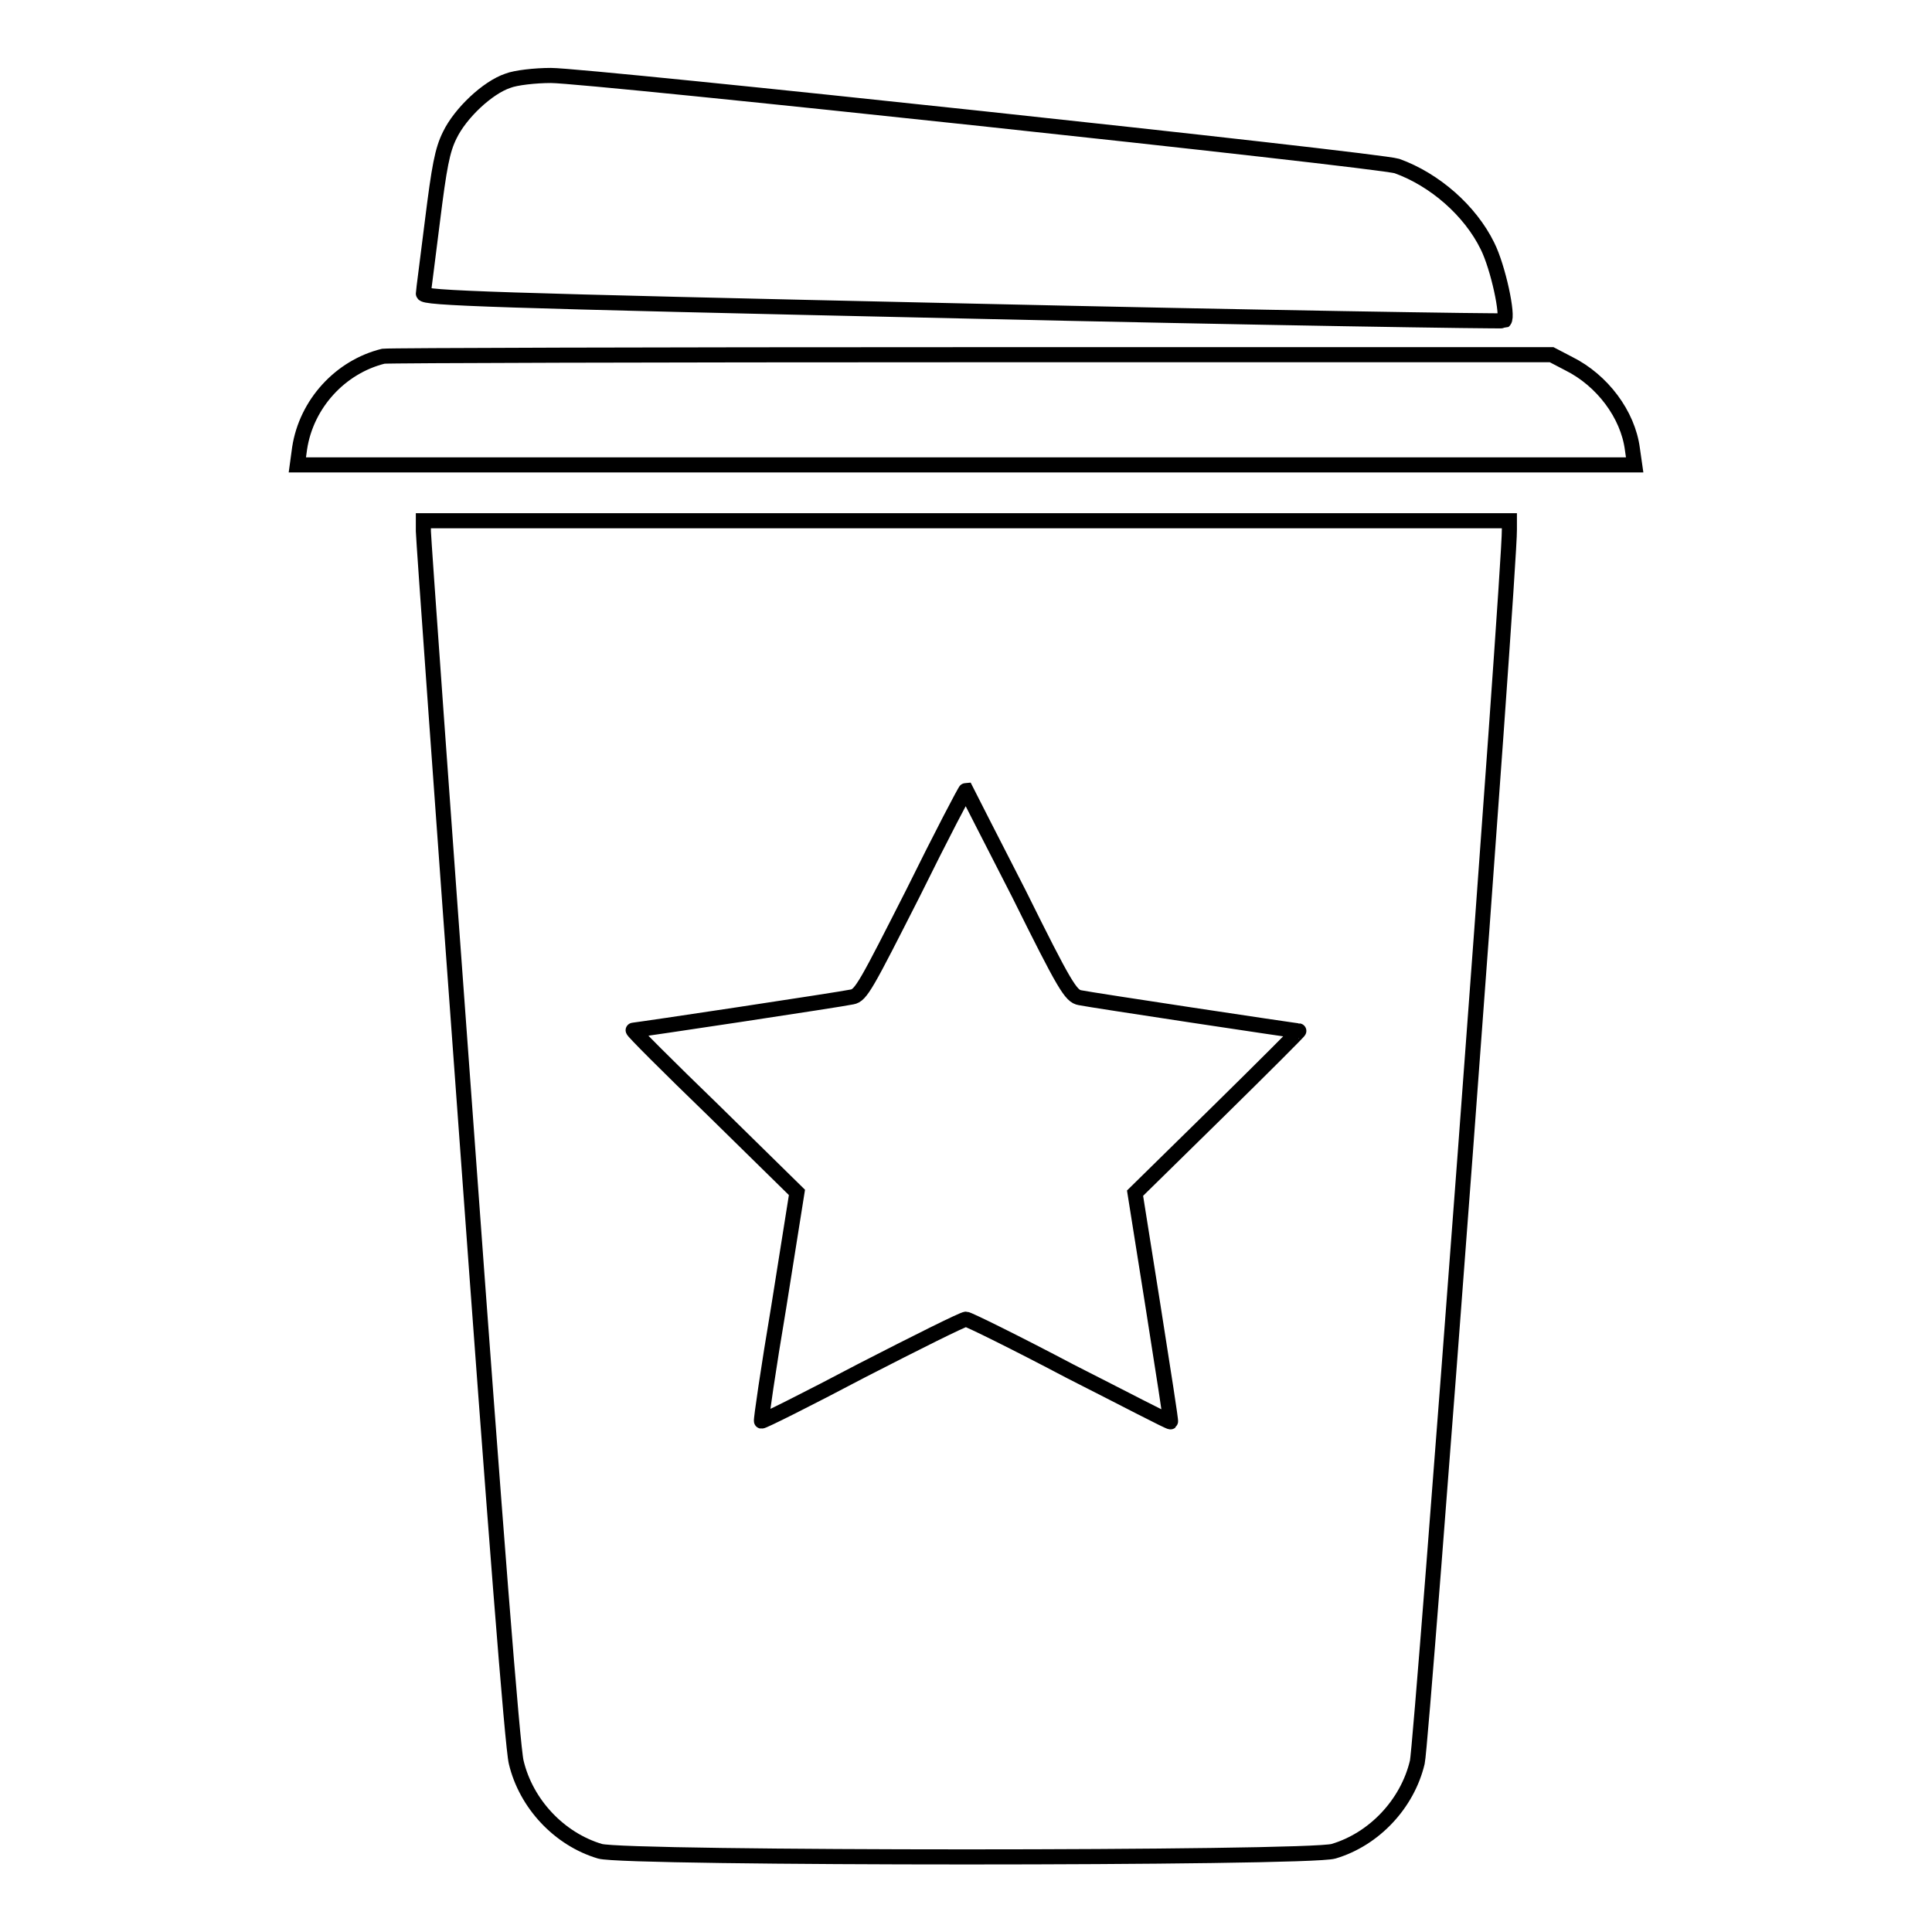 <?xml version="1.0" encoding="utf-8"?>
<!-- Svg Vector Icons : http://www.onlinewebfonts.com/icon -->
<!DOCTYPE svg PUBLIC "-//W3C//DTD SVG 1.1//EN" "http://www.w3.org/Graphics/SVG/1.1/DTD/svg11.dtd">
<svg version="1.1" xmlns="http://www.w3.org/2000/svg" xmlns:xlink="http://www.w3.org/1999/xlink" x="0px" y="0px" viewBox="0 0 256 256" enable-background="new 0 0 256 256" xml:space="preserve">
<g><g><g><path stroke-width="2" fill-opacity="0" stroke="#000000"  d="M67.3,10.7c-2.7,0.9-6.3,4.3-7.7,7.2c-1,2-1.4,4.2-2.3,11.4c-0.6,4.9-1.2,9.3-1.2,9.6c0,0.6,8.3,0.9,71.4,2.3c39.3,0.9,71.6,1.4,71.8,1.3c0.6-0.6-0.8-7.1-2.2-9.9c-2.3-4.7-7-8.8-12-10.6C182.6,21.2,77.9,10,73,10C70.9,10,68.3,10.3,67.3,10.7z"/><path stroke-width="2" fill-opacity="0" stroke="#000000"  d="M50.8,47.2c-5.7,1.4-10.2,6.3-11.1,12.2l-0.3,2.2H128h88.6l-0.3-2.1c-0.6-4.6-4-9.1-8.4-11.3l-2.3-1.2L128.9,47C86.7,47,51.6,47.1,50.8,47.2z"/><path stroke-width="2" fill-opacity="0" stroke="#000000"  d="M56.1,70.4c0,0.8,2.6,37.2,5.8,80.8c3.7,50.9,6,80.3,6.5,82.3c1.3,5.5,5.7,10.2,11.1,11.8c3.3,1,93.9,1,97.2,0c5.4-1.6,9.8-6.3,11.1-11.8c0.6-2.4,12.3-158.6,12.2-163.3v-1.2H128H56.1V70.4z M135,118.4c6.1,12.3,6.9,13.6,8.1,13.8c1.4,0.3,28.6,4.4,29,4.4c0.1,0-4.7,4.8-10.7,10.7l-11,10.8l2.4,15.1c1.3,8.3,2.4,15.2,2.3,15.2c-0.1,0.1-6-3-13.3-6.7c-7.2-3.8-13.5-6.9-13.8-6.9c-0.4,0-6.6,3.1-13.8,6.8c-7.2,3.8-13.2,6.8-13.3,6.7c-0.1,0,0.9-6.9,2.3-15.2l2.4-15.1l-11-10.8c-6.1-5.9-10.9-10.7-10.7-10.7c0.5,0,27.7-4.1,29-4.4c1.2-0.2,1.9-1.6,8.1-13.8c3.7-7.5,6.9-13.6,7-13.6C128.1,104.9,131.2,111,135,118.4z"/></g></g></g>
</svg>